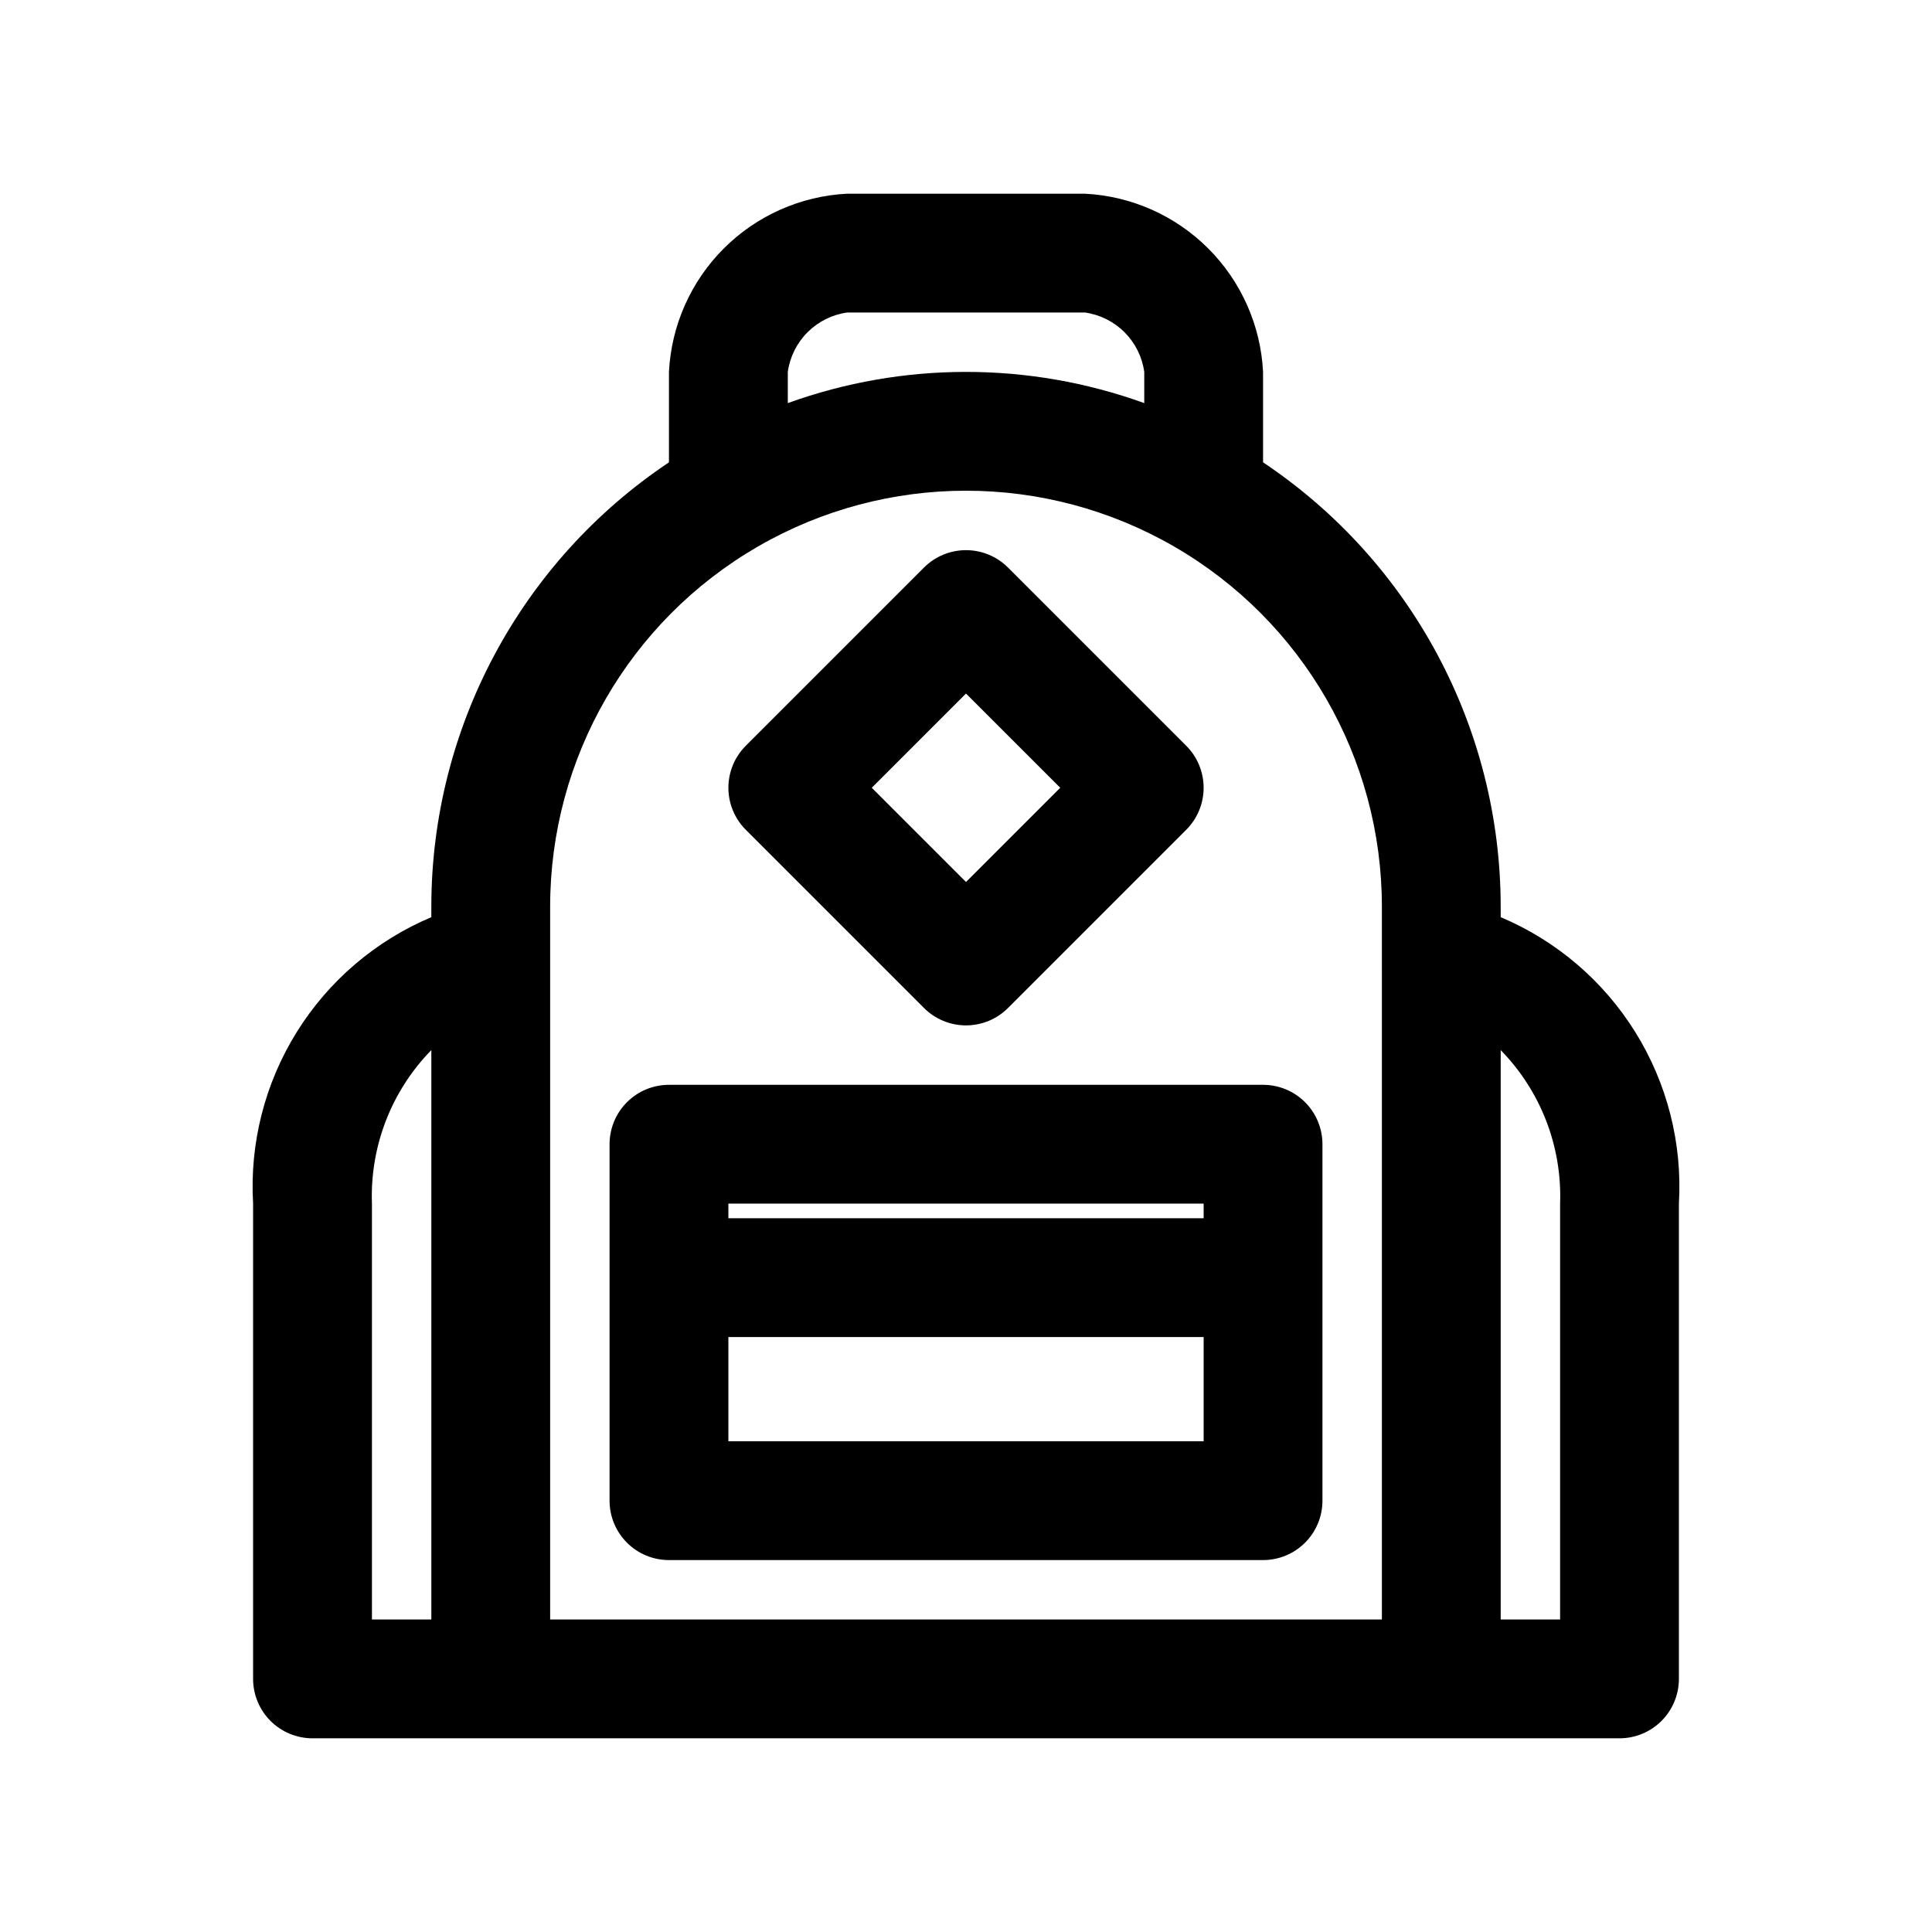 <?xml version="1.0" encoding="UTF-8"?>
<!-- The Best Svg Icon site in the world: iconSvg.co, Visit us! https://iconsvg.co -->
<svg fill="#000000" width="800px" height="800px" version="1.1" viewBox="144 144 512 512" xmlns="http://www.w3.org/2000/svg">
 <g>
  <path d="m541.7 387.06v-2.805c-0.027-47.293-23.652-91.457-62.977-117.73v-23.961c-0.621-12.328-5.797-23.984-14.523-32.711-8.727-8.727-20.383-13.902-32.707-14.523h-62.977c-12.328 0.621-23.984 5.797-32.711 14.523-8.727 8.727-13.902 20.383-14.523 32.711v23.961c-39.324 26.277-62.949 70.441-62.977 117.73v2.805c-14.75 6.223-27.215 16.863-35.672 30.457-8.457 13.594-12.496 29.477-11.559 45.461v125.95-0.004c0 4.176 1.66 8.18 4.609 11.133 2.953 2.953 6.957 4.613 11.133 4.613h346.37c4.176 0 8.18-1.66 11.133-4.613s4.609-6.957 4.609-11.133v-125.95c0.938-15.984-3.102-31.867-11.559-45.461-8.457-13.594-20.918-24.234-35.672-30.457zm-283.39 186.12h-15.742v-110.21c-0.543-15.145 5.148-29.852 15.742-40.684zm94.465-330.62c0.555-3.981 2.391-7.672 5.234-10.512 2.84-2.84 6.531-4.68 10.512-5.234h62.977c3.977 0.555 7.668 2.394 10.512 5.234 2.84 2.84 4.676 6.531 5.231 10.512v8.266c-30.523-11.023-63.941-11.023-94.465 0zm157.44 157.44v173.18h-220.42v-188.93c0-39.375 21.008-75.754 55.105-95.441 34.098-19.688 76.109-19.688 110.21 0 34.102 19.688 55.105 56.066 55.105 95.441zm47.23 173.18h-15.742v-150.89c10.598 10.832 16.289 25.539 15.742 40.684z"/>
  <path d="m388.87 411.13c2.953 2.953 6.957 4.609 11.133 4.609 4.172 0 8.176-1.656 11.129-4.609l47.23-47.23h0.004c2.949-2.953 4.609-6.957 4.609-11.133s-1.66-8.18-4.609-11.129l-47.234-47.234c-2.953-2.949-6.957-4.609-11.129-4.609-4.176 0-8.18 1.66-11.133 4.609l-47.23 47.23v0.004c-2.953 2.949-4.609 6.953-4.609 11.129s1.656 8.18 4.609 11.133zm11.133-83.332 24.969 24.969-24.969 24.973-24.973-24.973z"/>
  <path d="m305.54 447.23v94.465c0 4.176 1.656 8.18 4.609 11.133s6.957 4.609 11.133 4.609h157.44c4.176 0 8.18-1.656 11.133-4.609 2.953-2.953 4.609-6.957 4.609-11.133v-94.465c0-4.176-1.656-8.18-4.609-11.133-2.953-2.953-6.957-4.609-11.133-4.609h-157.44c-4.176 0-8.18 1.656-11.133 4.609s-4.609 6.957-4.609 11.133zm31.488 15.742h125.95v3.871l-125.95 0.004zm0 35.359h125.95v27.617h-125.95z"/>
 </g>
</svg>